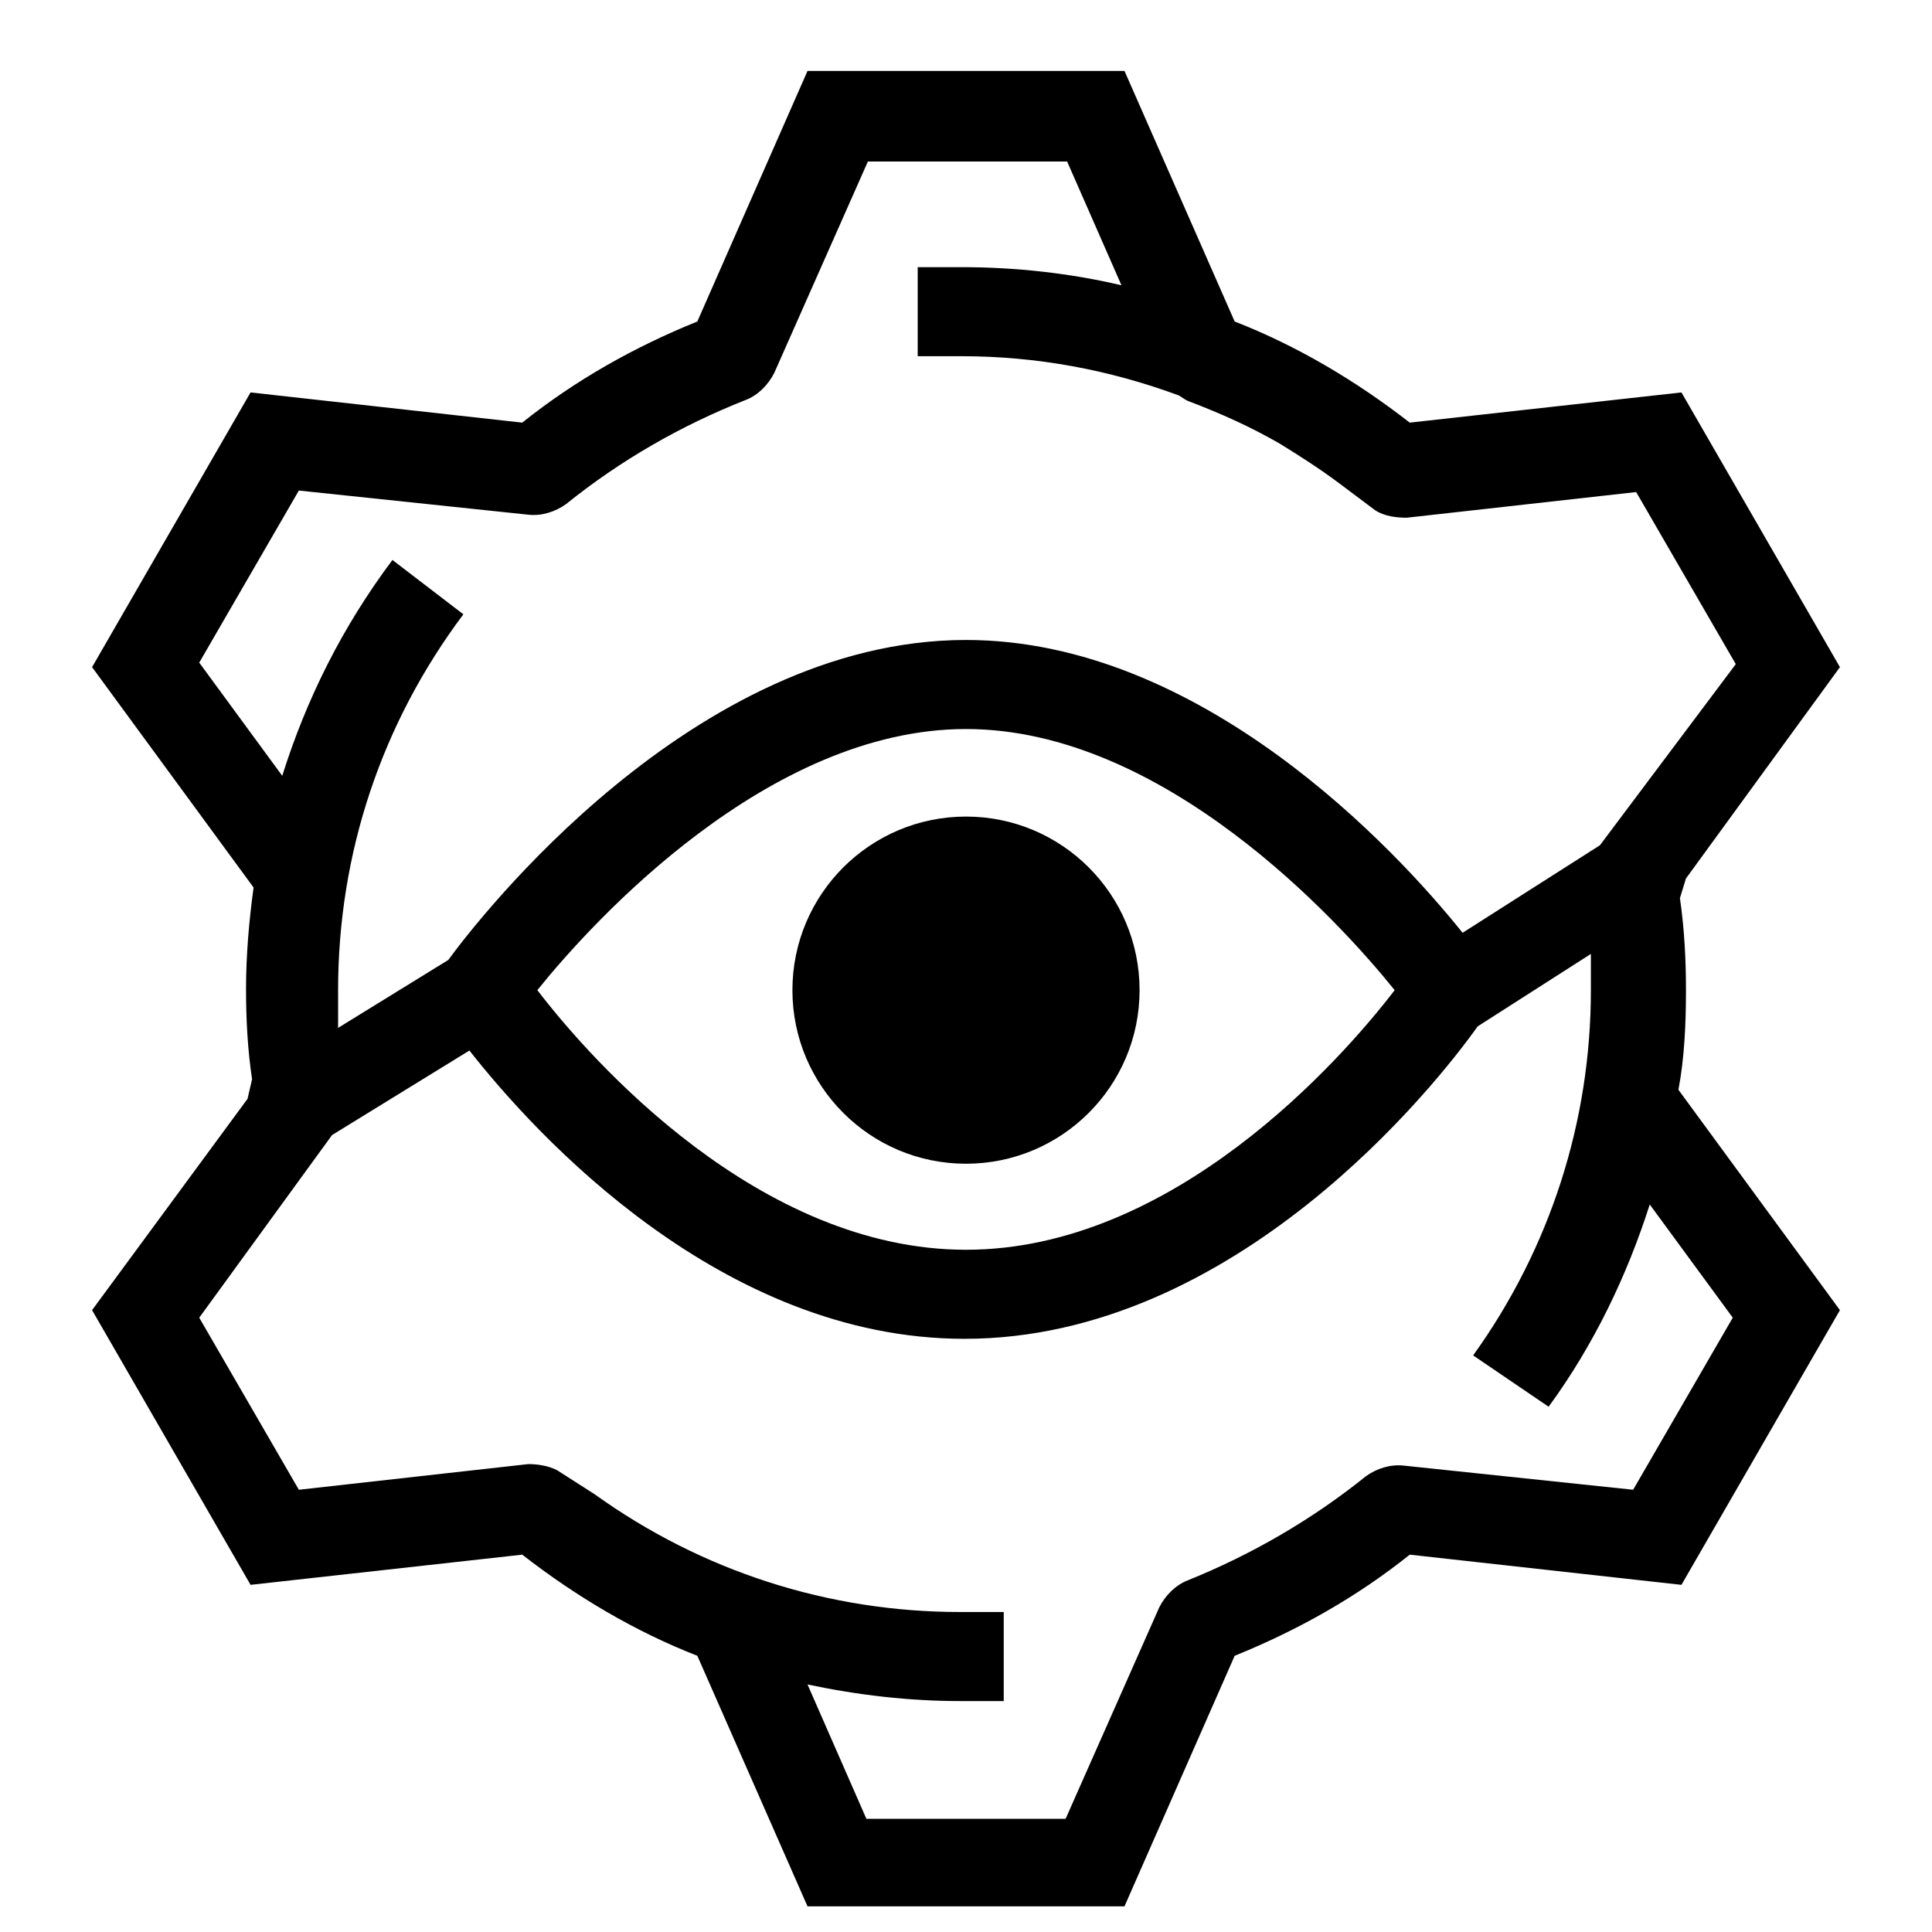 <?xml version="1.0" encoding="utf-8"?>
<!-- Generator: Adobe Illustrator 26.3.1, SVG Export Plug-In . SVG Version: 6.00 Build 0)  -->
<svg version="1.1" xmlns="http://www.w3.org/2000/svg" xmlns:xlink="http://www.w3.org/1999/xlink" x="0px" y="0px"
	 viewBox="0 0 128 128" style="enable-background:new 0 0 128 128;" xml:space="preserve">
<style type="text/css">
	.st0{display:none;}
	.st1{display:inline;fill:#231F20;}
	.st2{display:inline;fill:#FFFFFF;}
	.st3{display:inline;fill:#010202;}
	.st4{display:inline;fill:#393A3A;}
	.st5{display:inline;fill:#E9E9EA;}
	.st6{display:inline;fill:#818282;}
	.st7{display:inline;fill:#CAC8C8;}
	.st8{display:inline;fill:#616160;}
	.st9{display:inline;fill:#1FB7D1;}
	.st10{display:inline;fill:#0C829F;}
</style>
<g id="a" class="st0">
	<g id="b" transform="translate(255.754,157.256)">
		<path id="c" class="st1" d="M-140.6-76l-23.3,29.2c-1.4,1.7-3.4,2.7-5.6,2.7c-2.8,0-5.4-1.6-6.5-4.2l-4.8-10.4
			c-0.4-0.9-0.5-1.9-0.1-2.9c0.3-0.9,1.1-1.7,2-2.1c0.4-0.2,0.9-0.3,1.4-0.3c1.5,0,2.9,0.9,3.5,2.3l1.6,3.5c0.7,1.6,2.3,2.5,4,2.5
			c1.3,0,2.6-0.6,3.4-1.7l10.4-13.1c1-1.2,1.2-2.8,0.7-4.2s-1.8-2.5-3.3-2.8l-4.2-0.8c-2.1-0.4-3.4-2.4-3.1-4.3c0.3-1.8,1.8-3,3.6-3
			c0.2,0,0.5,0,0.7,0.1l5,1c0.3,0.1,0.6,0.1,0.9,0.1c1.3,0,2.6-0.6,3.4-1.7c0.8-1.1,1.1-2.4,0.8-3.7l-3.8-16.7
			c-0.5-2-2.2-3.4-4.3-3.4c-1,0-1.9,0.3-2.7,0.9l-3.8,3c-0.7,0.5-1.4,0.8-2.3,0.8c-1.2,0-2.4-0.6-3.1-1.7c-1-1.6-0.6-3.8,0.9-5
			l3.7-2.9c1.2-0.9,1.8-2.4,1.7-3.9c-0.2-1.5-1.1-2.8-2.5-3.5l-15.7-7.6c-0.6-0.3-1.2-0.4-1.9-0.4c-1.2,0-2.3,0.5-3.1,1.3
			c-0.8,0.8-1.3,1.9-1.3,3.1l0,4.7c0,1-0.4,1.9-1.1,2.6c-0.7,0.7-1.6,1.1-2.6,1.1c-0.1,0-0.2,0-0.2,0c-1.9-0.1-3.5-1.8-3.5-3.8
			l0-4.6c0-2.4-2-4.4-4.4-4.4c-0.7,0-1.3,0.1-1.9,0.4l-15.6,7.5c-1.4,0.7-2.3,2-2.5,3.5c-0.2,1.5,0.4,3,1.6,3.9l3.8,3
			c1.6,1.2,2,3.4,0.9,5c-0.7,1-1.8,1.7-3.1,1.7c-0.8,0-1.6-0.3-2.3-0.8l-4-3.1c-0.8-0.6-1.7-0.9-2.7-0.9c-2.1,0-3.8,1.4-4.3,3.4
			l-3.9,16.9c-0.3,1.3,0,2.7,0.9,3.7c0.8,1.1,2.1,1.7,3.4,1.7c0.3,0,0.6,0,0.9-0.1l4.9-1c0.2-0.1,0.5-0.1,0.7-0.1
			c1.8,0,3.3,1.3,3.6,3c0.4,2-1,3.9-3.1,4.3l-4.2,0.8c-1.5,0.3-2.7,1.3-3.3,2.8c-0.5,1.4-0.3,3,0.7,4.2l10.5,13.2
			c0.8,1.1,2.1,1.7,3.4,1.7c1.7,0,3.3-1,4-2.5l1.8-3.8c0.6-1.3,1.9-2.1,3.4-2.1c0.5,0,1.1,0.1,1.6,0.3c1.8,0.9,2.7,3.1,1.8,4.9
			l-4.9,10.5c-1.2,2.5-3.7,4.2-6.5,4.2h-0.1c-2.2,0-4.2-1-5.6-2.7L-242.9-76c-0.7-0.9-1-2-0.7-3.1l9.6-41.9c0.2-1.1,1-2,2-2.5
			l38.7-18.7c0.5-0.2,1.1-0.4,1.6-0.4s1.1,0.1,1.6,0.4l38.7,18.6c1,0.5,1.8,1.4,2,2.5l9.6,41.9C-139.6-78-139.9-76.9-140.6-76
			 M-193.9-83.7c-2.4-1.2-3.9-4-3-7.1c0.5-1.8,2-3.2,3.7-3.7c3.1-0.9,5.9,0.6,7.1,3l15.3,22.4c0.4,0.5-0.3,1.2-0.8,0.8l-22.2-15.2
			C-193.8-83.6-193.9-83.6-193.9-83.7 M-129.5-81.8l-9.4-41.4c-1-4.5-4-8.2-8.1-10.1l-38.3-18.4c-2-1-4.2-1.5-6.5-1.5
			s-4.5,0.5-6.5,1.5l-38.3,18.4c-4.1,2-7.1,5.7-8.1,10.1l-9.4,41.4c-1,4.5,0,9.1,2.9,12.7l23.1,29c3.5,4.3,8.6,6.9,14.2,6.9h44.2
			c5.6,0,10.8-2.6,14.3-7l23-28.9C-129.5-72.7-128.4-77.3-129.5-81.8"/>
	</g>
	<path class="st2" d="M67.1,91.6c-7.9,3.8-16.2,6.1-25.1,5.9c-1,0-1.6,0.4-2.1,1.2c-4.7,7.4-9.5,14.8-14.3,22.2
		c-0.8,1.2-0.8,1.9,1,1.9c7.5-0.1,15.1-0.1,22.6-0.2c0.4,0,0.8,0,1.2,0.1c11.4,0,22.9,0.1,34.3,0.1c0.6,0,1.1-0.2,1.7-0.4
		c1.8-0.2,3.7-0.4,5.5-0.7c20.9-3.5,35-18.9,35.8-39.3c0.9-21.7-11.3-38.1-32.3-43.3c-1.2-0.3-2.3-0.8-3.6-0.5c0.2,3.1,0.5,6,0.7,9
		c0.2,3-0.1,6.1-0.7,9.1c-0.3,1.5,0.6,1.8,1.6,2.3c9.3,5,13.7,14.6,11.7,25.9c-1.8,10.5-8.7,17.3-19.4,18.8
		c-8.3,1.1-16.6,0.4-24.9,0.5c0.1-1.1,0.9-1.9,1.4-2.8c1.7-3.1,4-5.8,5.3-9.2c0.2-0.2,0.4-0.4,0.1-0.6
		C67.5,91.2,67.3,91.5,67.1,91.6z"/>
	<path class="st2" d="M42.5,5.3C19.4,4.9-1,26.3,0.3,49.4c0,0.6,0,1.2,0,1.7c-0.2,1.2-0.2,2.4,0.4,3.6c1.4,16.1,14.8,31.4,31.5,35.8
		c4,1.1,8.2,1.9,12.4,1.2c0.5,0,1,0.1,1.5,0.1c21.6-0.6,41.4-20,40.5-43.6C87.6,24.8,66.2,4,42.5,5.3z"/>
	<path class="st3" d="M50.4,122.6c-0.4,0-0.8,0-1.2-0.1c1.9-4.4,4.8-8.2,7.2-12.3c1.3-2.2,2.3-4.7,4.4-6.4
		c8.3-0.1,16.7,0.7,24.9-0.5c10.7-1.5,17.5-8.3,19.4-18.8c2-11.3-2.4-20.8-11.7-25.9c-1-0.5-1.9-0.8-1.6-2.3c0.6-3,0.9-6,0.7-9.1
		c-0.2-2.9-0.4-5.8-0.7-9c1.2-0.3,2.4,0.2,3.6,0.5c21,5.2,33.2,21.6,32.3,43.3c-0.8,20.4-14.9,35.8-35.8,39.3
		c-1.8,0.3-3.7,0.5-5.5,0.7c-5.4,0-10.7,0-16.1,0.1C63.6,122.5,57,122.1,50.4,122.6z"/>
	<path class="st4" d="M0.3,51.1c0-0.6,0-1.2,0-1.7c3.3,1.5,5.2,4.7,7.7,7c1.4,1.3,2.3,1.4,3.6,0c1.9-2,4-3.8,5.8-5.9
		c1.3-1.5,1.5-0.2,2.1,0.6c2.4,13.5,11.3,21.3,25.1,21.8c2.6,2.4,5.2,4.9,7.9,7.3c1.3,1.1,1.2,1.8,0.1,3c-2.7,2.8-5.3,5.6-8,8.5
		c-4.2,0.7-8.3-0.1-12.4-1.2C15.6,86.1,2.1,70.8,0.8,54.7C0.8,53.5,1.2,52.2,0.3,51.1z"/>
	<path class="st5" d="M42.5,5.3C66.2,4,87.6,24.8,86.6,48.2c-2.5-2.4-5.2-4.8-7.6-7.3c-1.4-1.5-2.3-1.5-3.7,0
		c-2.6,2.5-4.6,5.5-7.9,7.3c-0.2-1.5-0.3-3.1-0.6-4.6c-2.6-11.6-11.1-18.2-24.4-19c-1.4-3.1-4.2-5-6.5-7.3c-1.8-1.8-1.8-2.9,0-4.7
		C38.3,10.3,41.1,8.4,42.5,5.3z"/>
	<path class="st6" d="M42.5,5.3c-1.4,3.1-4.2,5-6.6,7.3c-1.8,1.8-1.9,2.9,0,4.7c2.3,2.3,5.2,4.1,6.5,7.3c-7.5,0.5-13.7,3.7-18.3,9.8
		c-3.8,5-5,10.7-4.7,16.9c-0.5-0.8-0.7-2.1-2.1-0.6c-1.8,2.1-3.9,3.8-5.8,5.9c-1.3,1.4-2.3,1.2-3.6,0c-2.6-2.3-4.4-5.5-7.7-7
		C-1,26.3,19.4,4.9,42.5,5.3z"/>
	<path class="st7" d="M67.5,48.1c3.2-1.8,5.3-4.8,7.9-7.3c1.5-1.4,2.3-1.4,3.7,0c2.4,2.5,5,4.9,7.6,7.3c0.9,23.5-18.9,43-40.5,43.6
		c-0.5,0-1-0.1-1.5-0.1c2.6-2.8,5.2-5.7,8-8.5c1.2-1.2,1.2-1.9-0.1-3c-2.7-2.3-5.3-4.8-7.9-7.3c3.8-0.8,7.7-1.4,11-3.6
		C63.5,64.4,67.3,57.3,67.5,48.1z"/>
	<path class="st8" d="M60.8,103.9c-2.1,1.7-3.1,4.2-4.4,6.4c-2.4,4.1-5.3,7.9-7.2,12.3c-7.5,0.1-15.1,0.1-22.6,0.2
		c-1.8,0-1.8-0.7-1-1.9c4.8-7.4,9.5-14.8,14.3-22.2c0.5-0.8,1.1-1.2,2.1-1.2c8.9,0.2,17.2-2.1,25.1-5.9c0.1,0.1,0.2,0.2,0.3,0.3
		c-1.3,3.4-3.6,6.1-5.3,9.2C61.7,102,60.9,102.8,60.8,103.9z"/>
	<path class="st9" d="M50.4,122.6c6.6-0.5,13.3-0.1,19.9-0.2c5.4-0.1,10.7-0.1,16.1-0.1c-0.6,0.1-1.1,0.4-1.7,0.4
		C73.2,122.7,61.8,122.7,50.4,122.6z"/>
	<path class="st10" d="M0.3,51.1c0.8,1.1,0.5,2.4,0.4,3.6C0.2,53.5,0.2,52.3,0.3,51.1z"/>
	<path class="st9" d="M67.1,91.6c0.1-0.1,0.3-0.3,0.4-0.3c0.4,0.2,0.1,0.4-0.1,0.6C67.3,91.8,67.2,91.7,67.1,91.6z"/>
	<path class="st2" d="M67.5,48.1c-0.1,9.2-4,16.3-11.8,21.2c-3.4,2.1-7.3,2.7-11,3.6c-13.8-0.5-22.8-8.3-25.1-21.8
		c-0.3-6.1,0.9-11.9,4.7-16.9c4.6-6.1,10.7-9.2,18.3-9.8c13.3,0.9,21.8,7.5,24.4,19C67.2,45,67.3,46.6,67.5,48.1z"/>
</g>
<g id="Ebene_2">
	<path d="M111.7,65.6c0-2-0.1-4-0.4-6.1l0.4-1.3l10.2-14l-10.5-18.2l-18,2c-3.6-2.8-7.5-5.1-11.6-6.7L74.5,4.7h-21l-7.3,16.6
		C42,23,38.1,25.2,34.6,28l-18-2L6.1,44.2l10.7,14.6c-0.3,2.2-0.5,4.5-0.5,6.7c0,2,0.1,4,0.4,6l-0.3,1.3l-10.3,14l10.5,18.2l18-2
		c3.6,2.8,7.5,5.1,11.6,6.7l7.3,16.6h21l7.3-16.6c4.2-1.7,8.1-3.9,11.6-6.7l18,2l10.5-18.2l-10.7-14.6
		C111.6,70.1,111.7,67.8,111.7,65.6L111.7,65.6z M26,37.1c-3.3,4.4-5.7,9.2-7.3,14.3l-5.5-7.5l6.6-11.4L35,34.1
		c0.9,0.1,1.8-0.2,2.5-0.7c3.6-2.9,7.6-5.2,11.9-6.9c0.8-0.3,1.5-1,1.9-1.8l6.2-14h13.2l3.6,8.2c-3.4-0.8-7-1.2-10.6-1.2h-2.9v5.9
		h2.9c5,0,9.8,0.9,14.4,2.6c0.2,0.1,0.4,0.3,0.7,0.4c2.1,0.8,4.1,1.7,6,2.8c1.3,0.8,2.7,1.7,3.9,2.6l2.4,1.8l0,0
		c0.6,0.4,1.4,0.5,2.1,0.5l15.2-1.7l6.6,11.4L106,56l-9.1,5.8C92.5,56.3,79.6,42.4,64,42.4c-18.1,0-32.4,18.6-34.3,21.2l-7.3,4.5
		v-2.5c0-9.1,2.9-17.7,8.3-24.9 M35.6,65.6C39.3,61,50.9,48.3,64,48.3S88.7,61,92.4,65.6C88.8,70.3,77.7,82.8,64,82.8
		S39.2,70.3,35.6,65.6L35.6,65.6z M102.6,93.2c3-4.1,5.2-8.7,6.7-13.4l5.5,7.5l-6.6,11.4L93,97.1c-0.9-0.1-1.8,0.2-2.5,0.7
		c-3.6,2.9-7.6,5.2-11.8,6.9c-0.8,0.3-1.5,1-1.9,1.8l-6.2,14H57.4l-3.9-8.9c3.3,0.7,6.7,1.1,10.1,1.1h2.9v-5.9h-2.9
		c-8.7,0-17.1-2.7-24.2-7.8l-2.5-1.6c-0.6-0.3-1.3-0.4-1.9-0.4l-15.2,1.7l-6.6-11.4L22,75.2l9.1-5.6c4.4,5.6,16.7,19.1,32.8,19.1
		c18,0,31.3-16.9,34-20.7l7.5-4.8v2.4c0,8.7-2.7,17.1-7.8,24.2"/>
	<circle cx="64" cy="65.6" r="11.5"/>
</g>
</svg>
